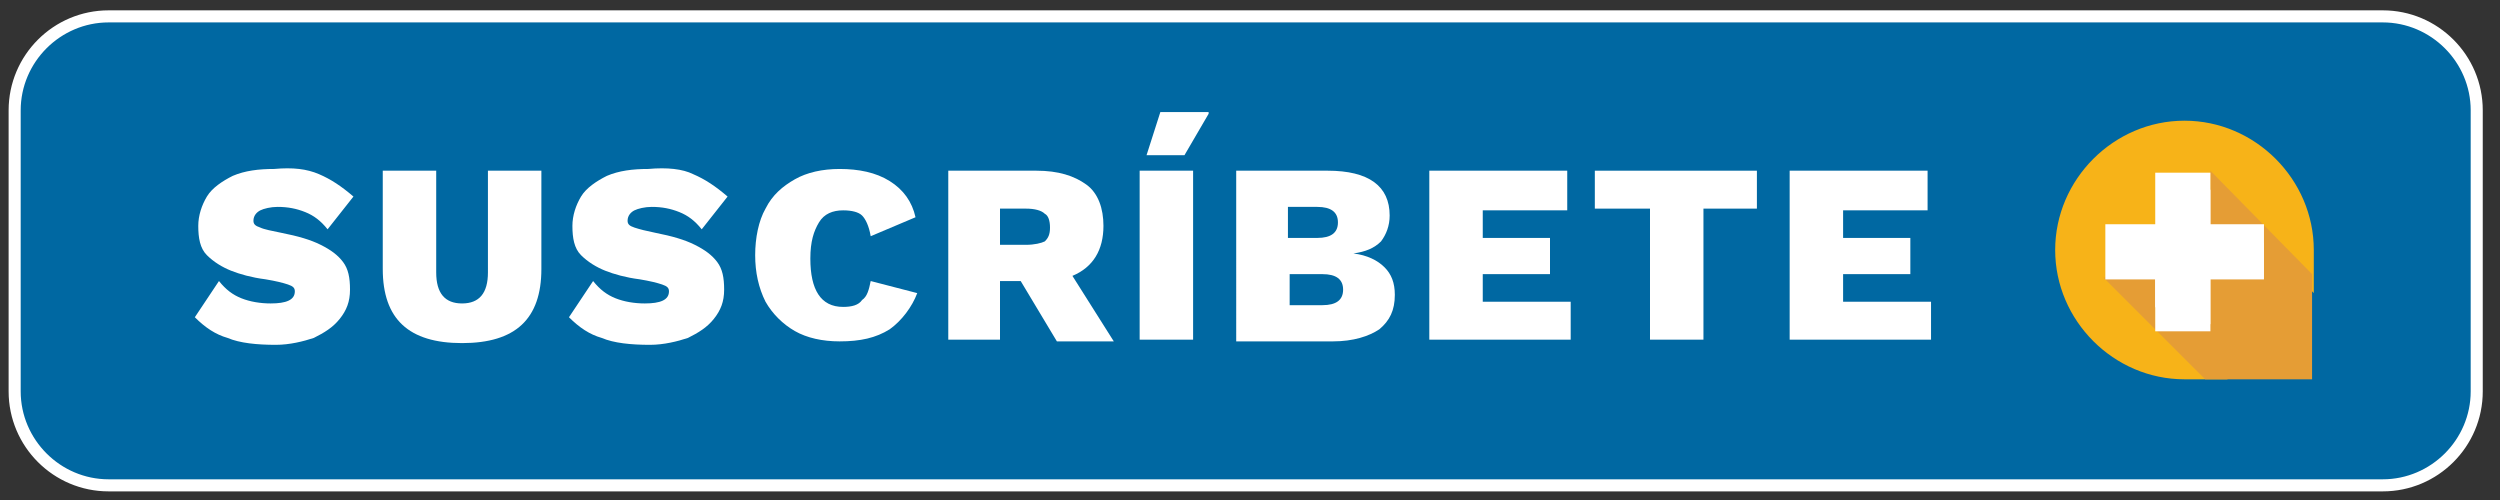 <?xml version="1.0" encoding="utf-8"?>
<!-- Generator: Adobe Illustrator 25.0.0, SVG Export Plug-In . SVG Version: 6.00 Build 0)  -->
<svg version="1.1" id="Capa_1" xmlns="http://www.w3.org/2000/svg" xmlns:xlink="http://www.w3.org/1999/xlink" x="0px" y="0px"
	 viewBox="0 0 145 29" style="enable-background:new 0 0 145 29;" xml:space="preserve">
<rect x="0" y="0" width="145" height="29" fill="#333333" stroke="none"/>
<style type="text/css">
	.st0{fill:#0068A2;}
	.st1{fill:#FFFFFF;}
	.st2{fill:#F7B318;}
	.st3{fill:#E59D35;}
</style>
<g>
	<g>
		<path class="st0" d="M138.2,28.2H6.3c-3,0-5.4-2.4-5.4-5.4V6.4c0-3,2.4-5.4,5.4-5.4h131.9c3,0,5.4,2.4,5.4,5.4v16.3
			C143.6,25.7,141.2,28.2,138.2,28.2z"/>
		<path class="st1" d="M138.2,28.5H6.3c-3.2,0-5.8-2.6-5.8-5.8V6.4c0-3.2,2.6-5.8,5.8-5.8h131.9c3.2,0,5.8,2.6,5.8,5.8v16.3
			C144,25.9,141.4,28.5,138.2,28.5z M6.3,1.3c-2.8,0-5.1,2.3-5.1,5.1v16.3c0,2.8,2.3,5.1,5.1,5.1h131.9c2.8,0,5.1-2.3,5.1-5.1V6.4
			c0-2.8-2.3-5.1-5.1-5.1H6.3z"/>
	</g>
	<g>
		<g>
			<rect x="122.7" y="10.6" class="st1" width="9" height="8.4"/>
			<g>
				<path class="st2" d="M126.7,7c-4.1,0-7.5,3.4-7.5,7.5c0,4.1,3.4,7.5,7.5,7.5c0.6,0,1.5,0,2.5,0l-6.2-6.2v-2.7h2.3v-2.3h2.7
					l6.2,6.2c0-1,0-1.9,0-2.5C134.2,10.4,130.8,7,126.7,7z"/>
				<path class="st3" d="M128.2,13.2l3.1,0v2.9h-3.1v2.7H125v-2.7h-3l5.9,5.9c2.3,0,6.2,0,6.2,0s0-3.8,0-6.1l-5.9-6V13.2z"/>
			</g>
			<g>
				<g>
					
						<rect x="125.1" y="9.9" transform="matrix(-1.836970e-16 1 -1 -1.836970e-16 141.21 -112.094)" class="st1" width="3.2" height="9.2"/>
				</g>
				<g>
					
						<rect x="125.1" y="9.9" transform="matrix(-1 -1.224647e-16 1.224647e-16 -1 253.304 29.116)" class="st1" width="3.2" height="9.2"/>
				</g>
			</g>
		</g>
	</g>
	<g>
		<path class="st1" d="M18.5,10.1c0.7,0.3,1.3,0.7,2,1.3L19,13.3c-0.4-0.5-0.8-0.8-1.3-1c-0.5-0.2-1-0.3-1.6-0.3
			c-0.4,0-0.8,0.1-1,0.2c-0.2,0.1-0.4,0.3-0.4,0.6c0,0.2,0.1,0.3,0.4,0.4c0.2,0.1,0.7,0.2,1.2,0.3c1,0.2,1.7,0.4,2.3,0.7
			c0.6,0.3,1,0.6,1.3,1c0.3,0.4,0.4,0.9,0.4,1.6c0,0.7-0.2,1.2-0.6,1.7c-0.4,0.5-0.9,0.8-1.5,1.1c-0.6,0.2-1.4,0.4-2.2,0.4
			c-1.1,0-2.1-0.1-2.8-0.4c-0.7-0.2-1.3-0.6-1.9-1.2l1.4-2.1c0.4,0.5,0.8,0.8,1.3,1c0.5,0.2,1.1,0.3,1.7,0.3c0.9,0,1.4-0.2,1.4-0.7
			c0-0.2-0.1-0.3-0.4-0.4c-0.3-0.1-0.7-0.2-1.3-0.3c-0.8-0.1-1.5-0.3-2-0.5c-0.5-0.2-1-0.5-1.4-0.9c-0.4-0.4-0.5-1-0.5-1.7
			c0-0.6,0.2-1.2,0.5-1.7c0.3-0.5,0.9-0.9,1.5-1.2c0.7-0.3,1.5-0.4,2.4-0.4C17,9.7,17.8,9.8,18.5,10.1z"/>
		<path class="st1" d="M31.4,15.6c0,2.9-1.5,4.3-4.6,4.3c-3.1,0-4.6-1.4-4.6-4.3V9.9h3.1v5.9c0,1.2,0.5,1.8,1.5,1.8
			c1,0,1.5-0.6,1.5-1.8V9.9h3.1V15.6z"/>
		<path class="st1" d="M40.2,10.1c0.7,0.3,1.3,0.7,2,1.3l-1.5,1.9c-0.4-0.5-0.8-0.8-1.3-1s-1-0.3-1.6-0.3c-0.4,0-0.8,0.1-1,0.2
			c-0.2,0.1-0.4,0.3-0.4,0.6c0,0.2,0.1,0.3,0.4,0.4s0.7,0.2,1.2,0.3c1,0.2,1.7,0.4,2.3,0.7c0.6,0.3,1,0.6,1.3,1
			c0.3,0.4,0.4,0.9,0.4,1.6c0,0.7-0.2,1.2-0.6,1.7c-0.4,0.5-0.9,0.8-1.5,1.1c-0.6,0.2-1.4,0.4-2.2,0.4c-1.1,0-2.1-0.1-2.8-0.4
			c-0.7-0.2-1.3-0.6-1.9-1.2l1.4-2.1c0.4,0.5,0.8,0.8,1.3,1c0.5,0.2,1.1,0.3,1.7,0.3c0.9,0,1.4-0.2,1.4-0.7c0-0.2-0.1-0.3-0.4-0.4
			c-0.3-0.1-0.7-0.2-1.3-0.3c-0.8-0.1-1.5-0.3-2-0.5c-0.5-0.2-1-0.5-1.4-0.9c-0.4-0.4-0.5-1-0.5-1.7c0-0.6,0.2-1.2,0.5-1.7
			c0.3-0.5,0.9-0.9,1.5-1.2c0.7-0.3,1.5-0.4,2.4-0.4C38.7,9.7,39.6,9.8,40.2,10.1z"/>
		<path class="st1" d="M51.6,19.1c-0.8,0.5-1.7,0.7-2.9,0.7c-1,0-1.9-0.2-2.6-0.6c-0.7-0.4-1.3-1-1.7-1.7c-0.4-0.8-0.6-1.7-0.6-2.7
			s0.2-2,0.6-2.7c0.4-0.8,1-1.3,1.7-1.7c0.7-0.4,1.6-0.6,2.6-0.6c1.1,0,2.1,0.2,2.9,0.7c0.8,0.5,1.3,1.2,1.5,2.1l-2.6,1.1
			c-0.1-0.6-0.3-1-0.5-1.2c-0.2-0.2-0.6-0.3-1.1-0.3c-0.6,0-1.1,0.2-1.4,0.7c-0.3,0.5-0.5,1.1-0.5,2.1c0,1.8,0.6,2.8,1.9,2.8
			c0.5,0,0.9-0.1,1.1-0.4c0.3-0.2,0.4-0.6,0.5-1.1l2.7,0.7C52.9,17.8,52.3,18.6,51.6,19.1z"/>
		<path class="st1" d="M59.2,16.3H58v3.4h-3V9.9h5.1c1.3,0,2.2,0.3,2.9,0.8c0.7,0.5,1,1.4,1,2.4c0,1.4-0.6,2.4-1.8,2.9l2.4,3.8h-3.3
			L59.2,16.3z M58,14.2h1.5c0.5,0,0.9-0.1,1.1-0.2c0.2-0.2,0.3-0.4,0.3-0.8c0-0.4-0.1-0.7-0.3-0.8c-0.2-0.2-0.6-0.3-1.1-0.3H58V14.2
			z"/>
		<path class="st1" d="M69.2,19.7h-3.1V9.9h3.1V19.7z M70.1,6.6L68.7,9h-2.2l0.8-2.5H70.1z"/>
		<path class="st1" d="M71.8,9.9h5.2c2.4,0,3.6,0.9,3.6,2.6c0,0.6-0.2,1.1-0.5,1.5c-0.4,0.4-0.9,0.6-1.6,0.7v0
			c0.8,0.1,1.4,0.4,1.8,0.8c0.4,0.4,0.6,0.9,0.6,1.6c0,0.9-0.3,1.5-0.9,2c-0.6,0.4-1.5,0.7-2.7,0.7h-5.6V9.9z M76.4,13.8
			c0.8,0,1.2-0.3,1.2-0.9c0-0.6-0.4-0.9-1.2-0.9h-1.7v1.8H76.4z M76.7,17.7c0.8,0,1.2-0.3,1.2-0.9c0-0.6-0.4-0.9-1.2-0.9h-1.9v1.8
			H76.7z"/>
		<path class="st1" d="M91.1,17.4v2.3h-8.2V9.9h8v2.3H86v1.6h3.9v2.1H86v1.6H91.1z"/>
		<path class="st1" d="M101.9,12.1h-3.1v7.6h-3.1v-7.6h-3.2V9.9h9.4V12.1z"/>
		<path class="st1" d="M112,17.4v2.3h-8.2V9.9h8v2.3h-4.9v1.6h3.9v2.1h-3.9v1.6H112z"/>
	</g>
</g>
</svg>

